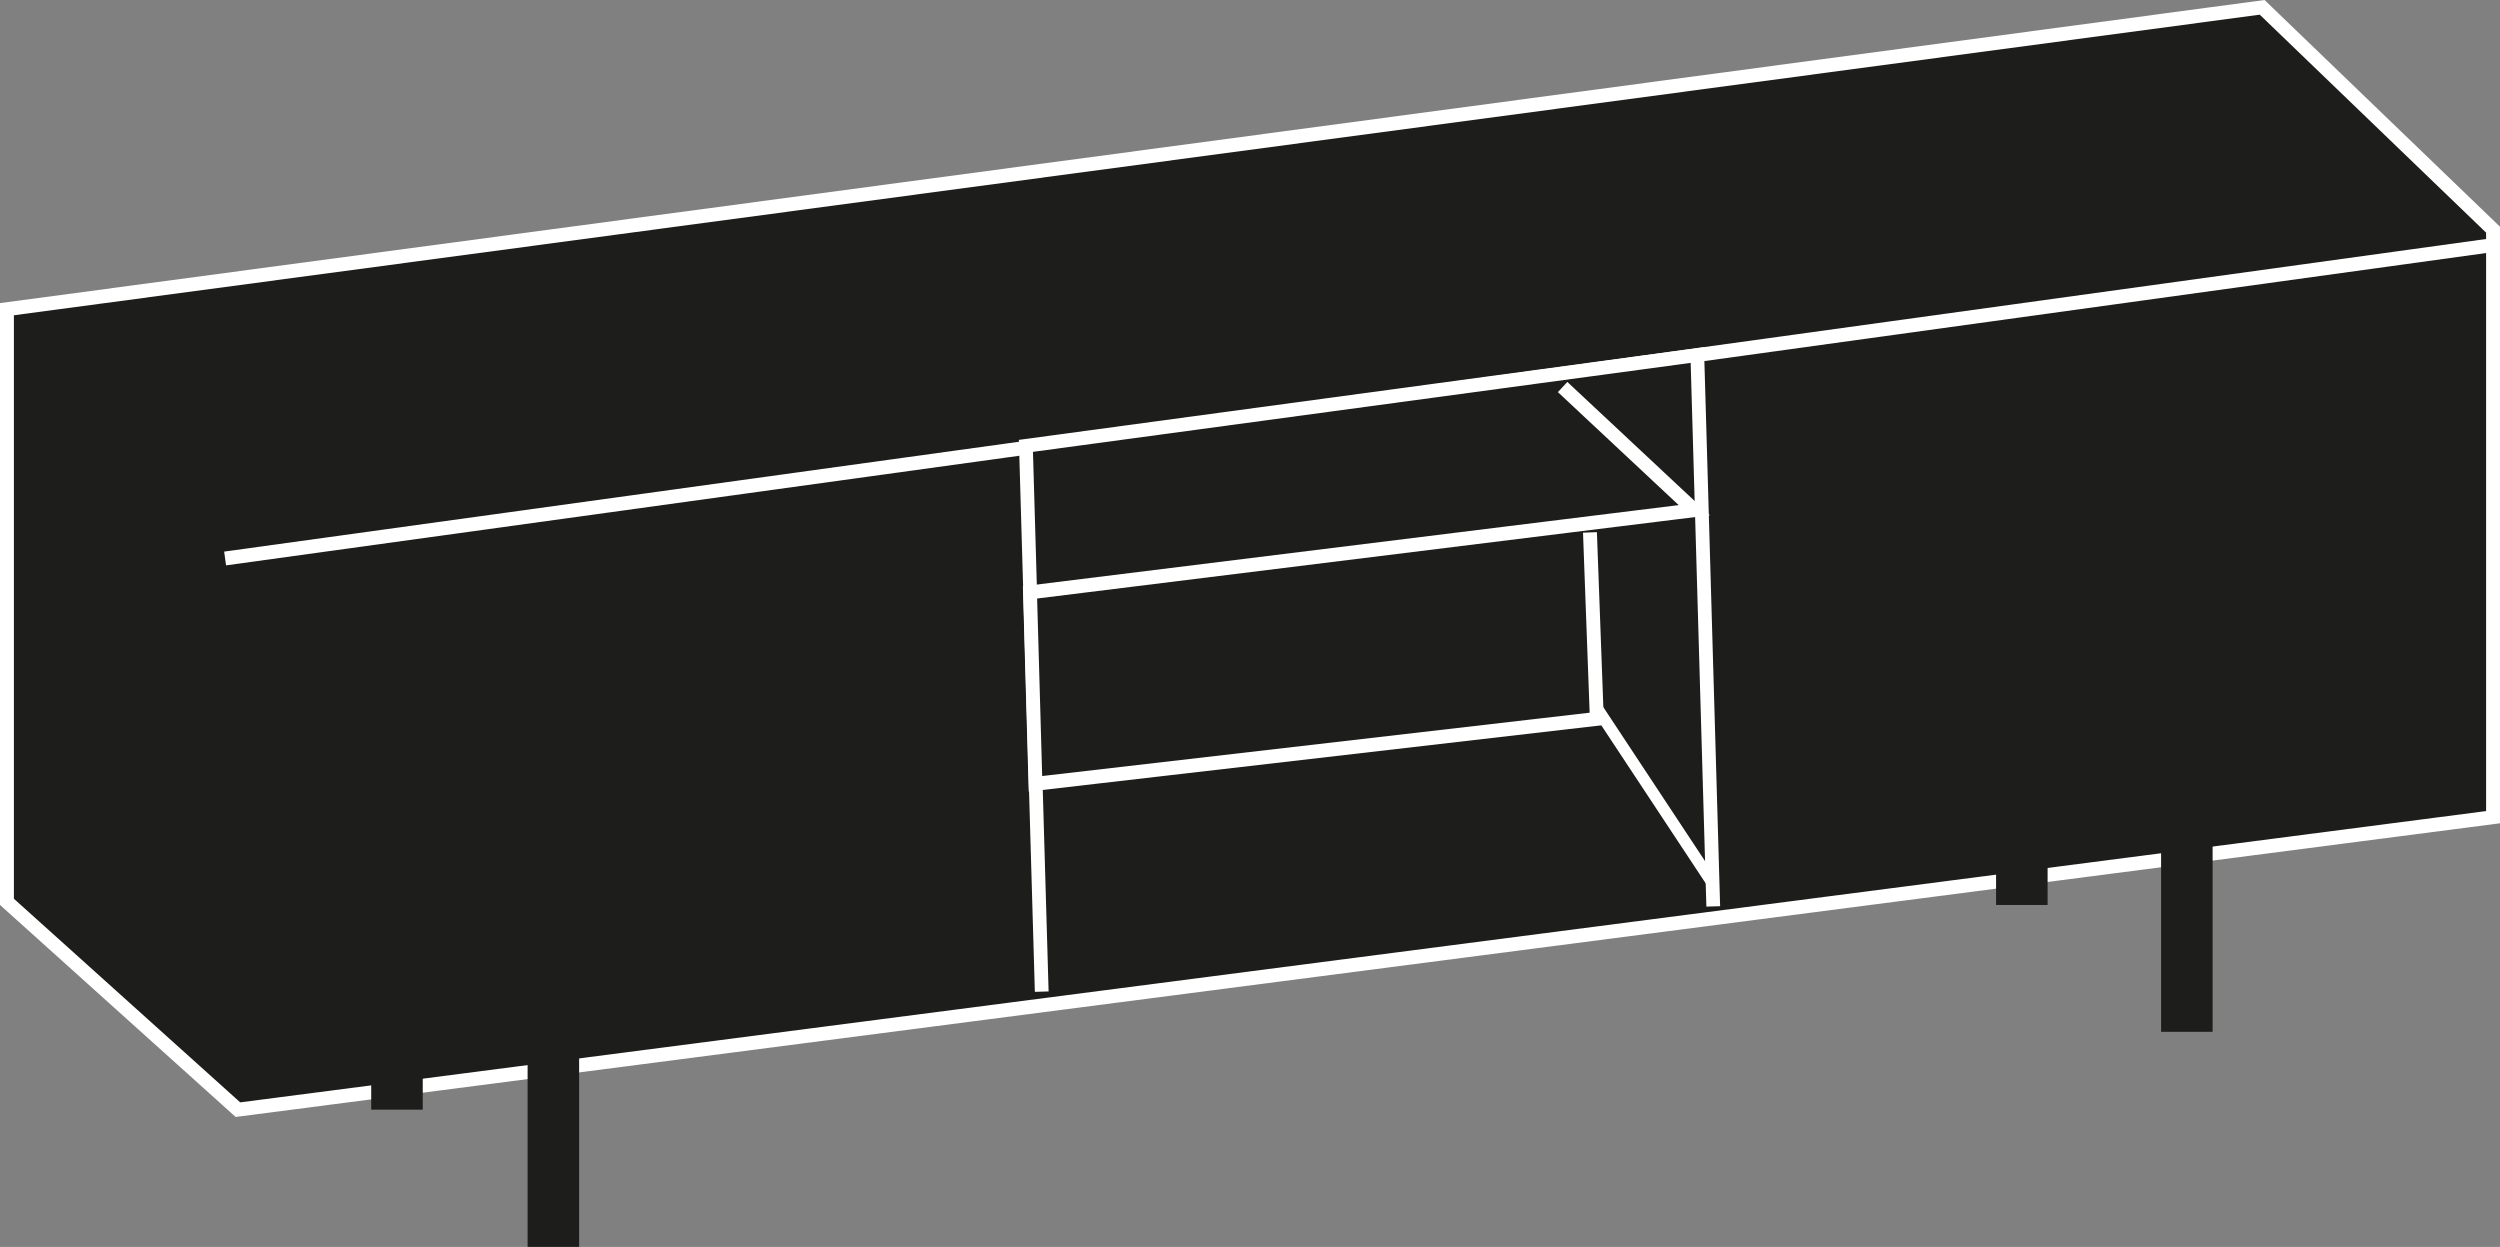 <?xml version="1.0" encoding="UTF-8"?><svg id="Livello_1" xmlns="http://www.w3.org/2000/svg" viewBox="0 0 899.49 448.64"><rect x="0" y="0" width="899.49" height="448.64" fill="#808080" stroke="none"/><defs><style>.cls-1{stroke-width:4.21px;}.cls-1,.cls-2,.cls-3{stroke:#fff;stroke-miterlimit:10;}.cls-1,.cls-2,.cls-3,.cls-4{fill:#1d1d1b;}.cls-2{stroke-width:4.95px;}.cls-3{stroke-width:5px;}</style></defs><polygon class="cls-3" points="2.5 111.25 813.91 2.64 896.99 82.64 896.99 294.02 740.16 314.36 85.6 399.25 2.5 324.48 2.5 111.25"/><rect class="cls-4" x="189.83" y="379.73" width="18.54" height="68.9"/><rect class="cls-4" x="777.55" y="302.34" width="18.54" height="68.9"/><polyline class="cls-3" points="80.99 200.94 362.28 162.07 896.99 88.17"/><polyline class="cls-2" points="616.42 326.12 612.76 199.4 610.69 127.74 553.53 135.47 369.12 160.42 374.81 356.79"/><polyline class="cls-3" points="572.06 191.56 574.53 258.64 372.55 282.01 370.59 213.14 581.2 187.07 609.6 183.56 562.22 139.25"/><line class="cls-1" x1="575.09" y1="255.56" x2="616.42" y2="318.12"/><rect class="cls-4" x="133.56" y="330.35" width="18.54" height="68.9"/><rect class="cls-4" x="718.18" y="256.71" width="18.54" height="68.9"/></svg>